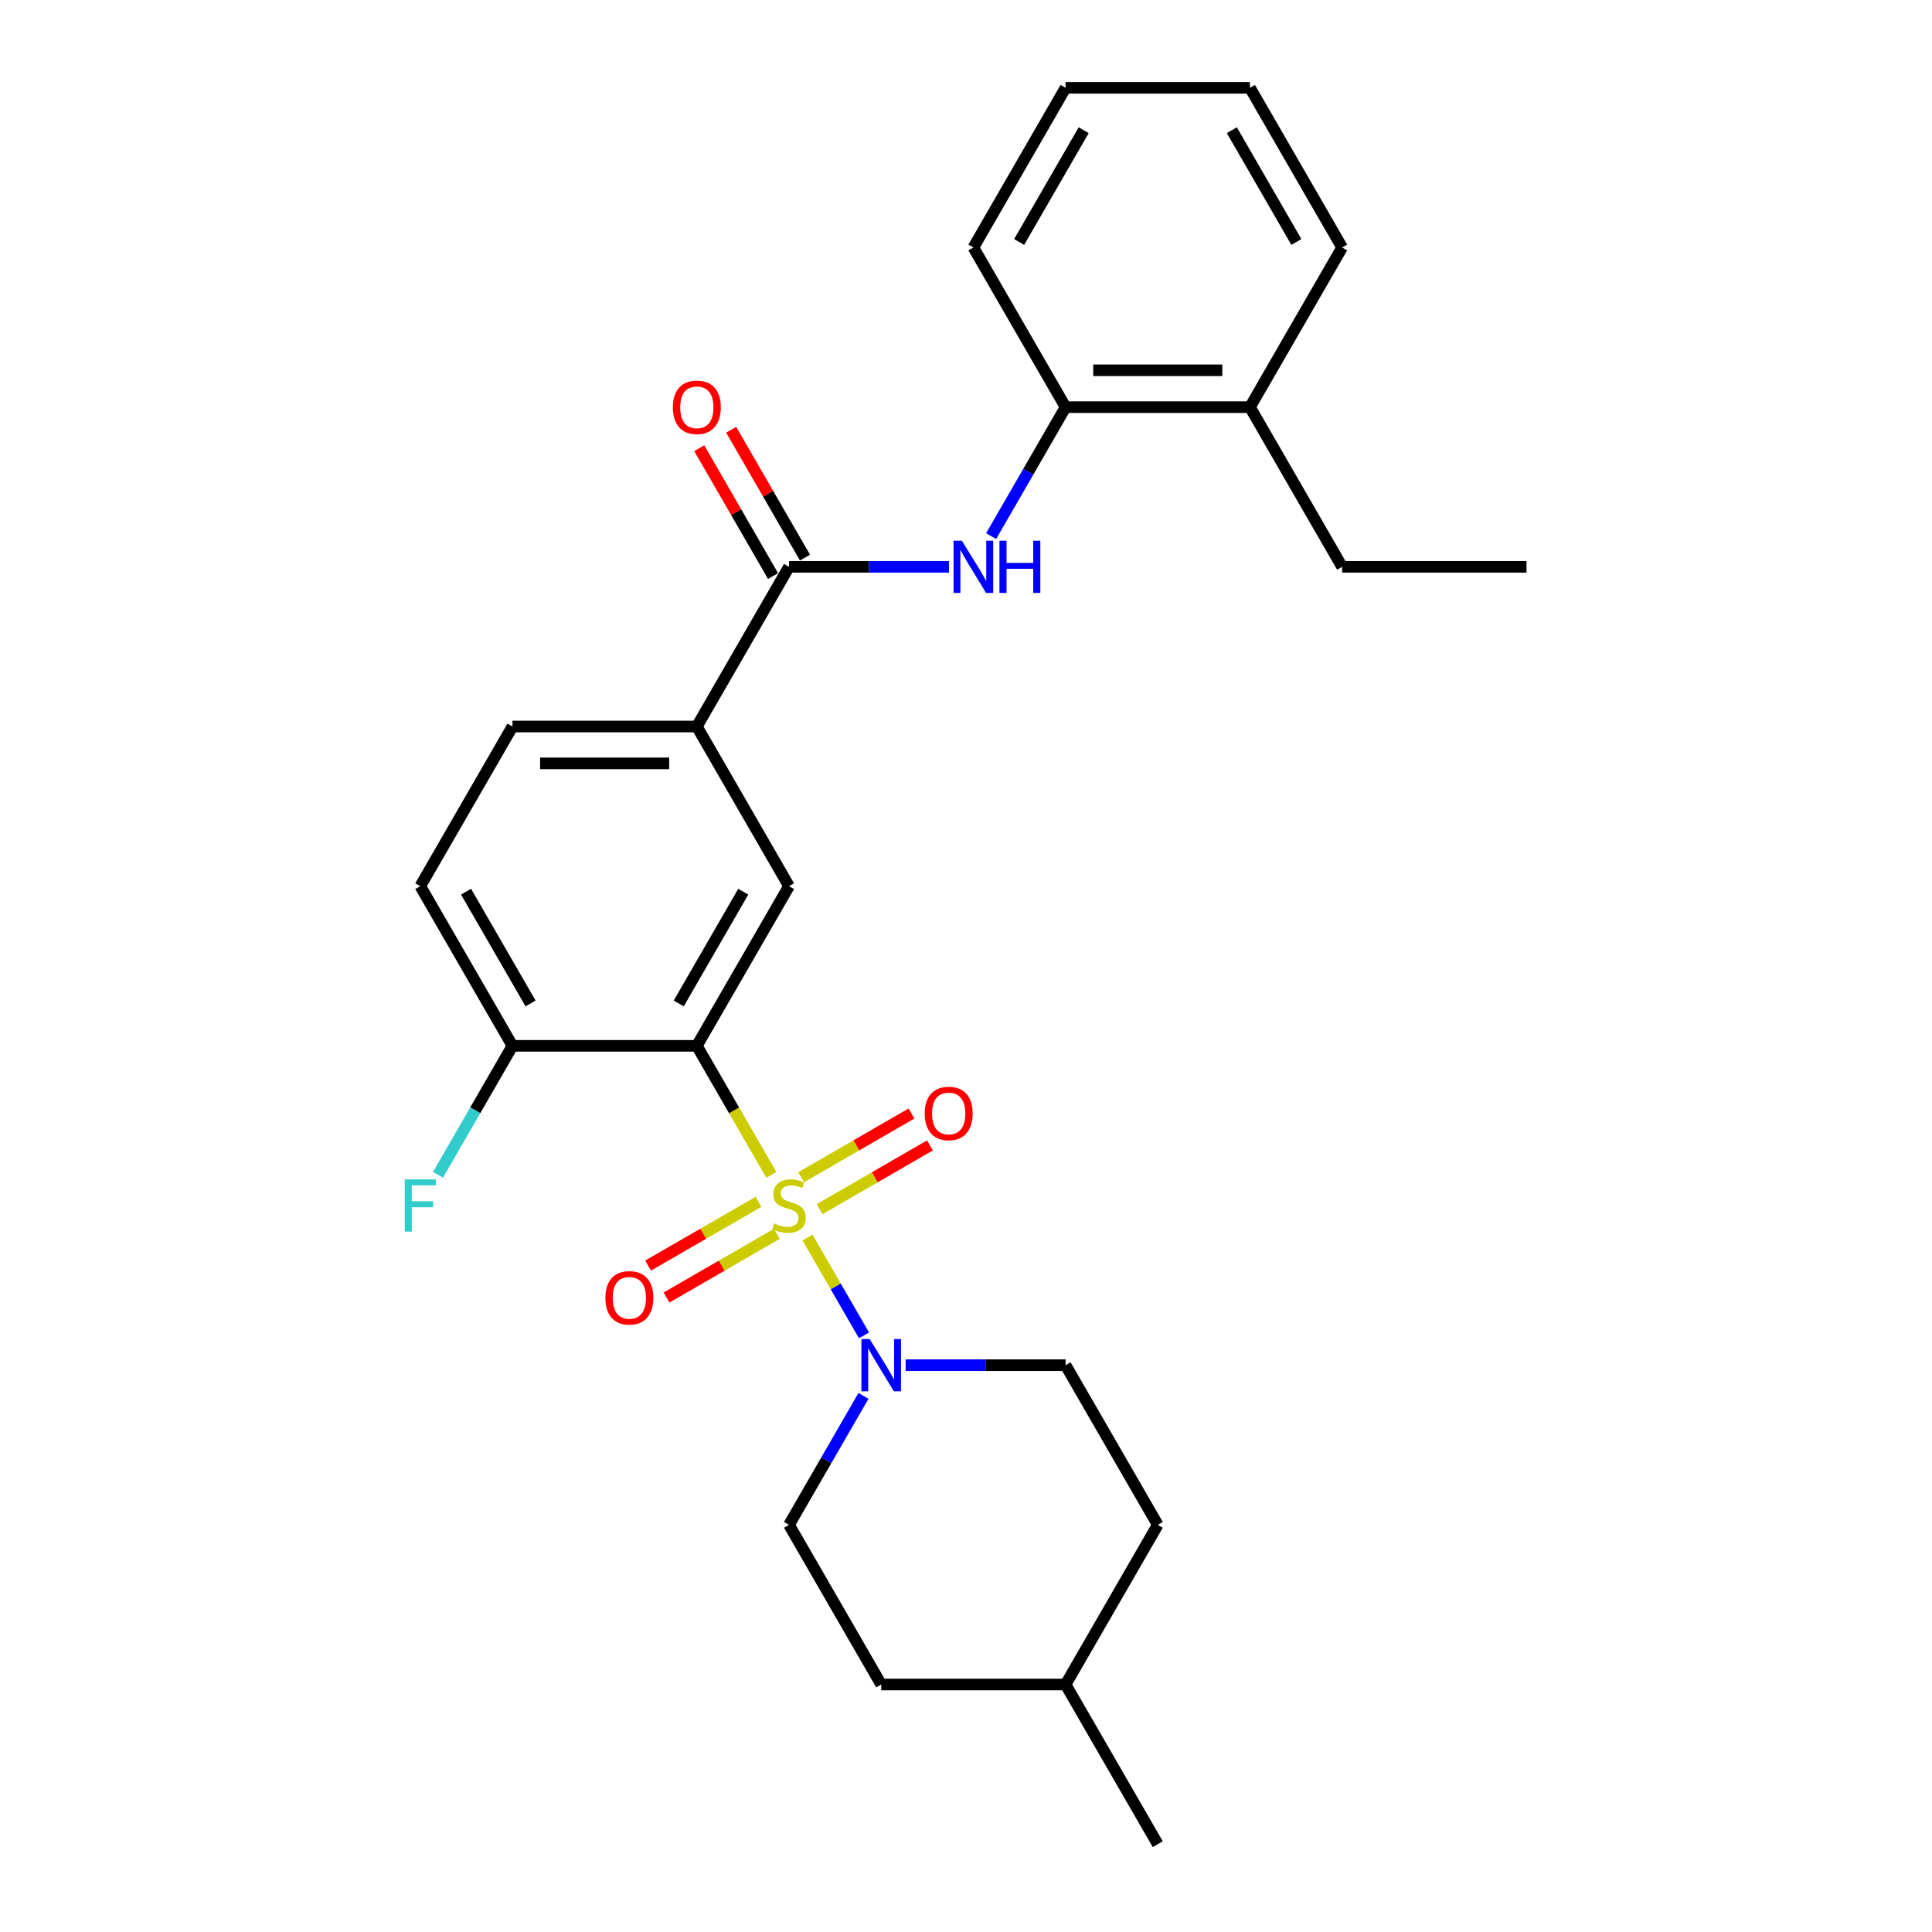 <?xml version='1.0' encoding='iso-8859-1'?>
<svg version='1.1' baseProfile='full'
              xmlns='http://www.w3.org/2000/svg'
                      xmlns:rdkit='http://www.rdkit.org/xml'
                      xmlns:xlink='http://www.w3.org/1999/xlink'
                  xml:space='preserve'
width='1000px' height='1000px' viewBox='0 0 1000 1000'>
<!-- END OF HEADER -->
<rect style='opacity:1.0;fill:#FFFFFF;stroke:none' width='1000' height='1000' x='0' y='0'> </rect>
<path class='bond-0' d='M 399.24,608.107 L 379.962,574.714' style='fill:none;fill-rule:evenodd;stroke:#CCCC00;stroke-width:6px;stroke-linecap:butt;stroke-linejoin:miter;stroke-opacity:1' />
<path class='bond-0' d='M 379.962,574.714 L 360.683,541.322' style='fill:none;fill-rule:evenodd;stroke:#000000;stroke-width:6px;stroke-linecap:butt;stroke-linejoin:miter;stroke-opacity:1' />
<path class='bond-1' d='M 417.973,640.553 L 432.591,665.872' style='fill:none;fill-rule:evenodd;stroke:#CCCC00;stroke-width:6px;stroke-linecap:butt;stroke-linejoin:miter;stroke-opacity:1' />
<path class='bond-1' d='M 432.591,665.872 L 447.21,691.192' style='fill:none;fill-rule:evenodd;stroke:#0000FF;stroke-width:6px;stroke-linecap:butt;stroke-linejoin:miter;stroke-opacity:1' />
<path class='bond-6' d='M 424.22,625.851 L 452.78,609.362' style='fill:none;fill-rule:evenodd;stroke:#CCCC00;stroke-width:6px;stroke-linecap:butt;stroke-linejoin:miter;stroke-opacity:1' />
<path class='bond-6' d='M 452.78,609.362 L 481.341,592.872' style='fill:none;fill-rule:evenodd;stroke:#FF0000;stroke-width:6px;stroke-linecap:butt;stroke-linejoin:miter;stroke-opacity:1' />
<path class='bond-6' d='M 414.677,609.322 L 443.237,592.833' style='fill:none;fill-rule:evenodd;stroke:#CCCC00;stroke-width:6px;stroke-linecap:butt;stroke-linejoin:miter;stroke-opacity:1' />
<path class='bond-6' d='M 443.237,592.833 L 471.798,576.343' style='fill:none;fill-rule:evenodd;stroke:#FF0000;stroke-width:6px;stroke-linecap:butt;stroke-linejoin:miter;stroke-opacity:1' />
<path class='bond-7' d='M 392.575,622.083 L 364.015,638.572' style='fill:none;fill-rule:evenodd;stroke:#CCCC00;stroke-width:6px;stroke-linecap:butt;stroke-linejoin:miter;stroke-opacity:1' />
<path class='bond-7' d='M 364.015,638.572 L 335.454,655.062' style='fill:none;fill-rule:evenodd;stroke:#FF0000;stroke-width:6px;stroke-linecap:butt;stroke-linejoin:miter;stroke-opacity:1' />
<path class='bond-7' d='M 402.118,638.612 L 373.558,655.101' style='fill:none;fill-rule:evenodd;stroke:#CCCC00;stroke-width:6px;stroke-linecap:butt;stroke-linejoin:miter;stroke-opacity:1' />
<path class='bond-7' d='M 373.558,655.101 L 344.997,671.591' style='fill:none;fill-rule:evenodd;stroke:#FF0000;stroke-width:6px;stroke-linecap:butt;stroke-linejoin:miter;stroke-opacity:1' />
<path class='bond-3' d='M 360.683,541.322 L 408.397,458.678' style='fill:none;fill-rule:evenodd;stroke:#000000;stroke-width:6px;stroke-linecap:butt;stroke-linejoin:miter;stroke-opacity:1' />
<path class='bond-3' d='M 351.311,519.383 L 384.711,461.531' style='fill:none;fill-rule:evenodd;stroke:#000000;stroke-width:6px;stroke-linecap:butt;stroke-linejoin:miter;stroke-opacity:1' />
<path class='bond-8' d='M 360.683,541.322 L 265.253,541.322' style='fill:none;fill-rule:evenodd;stroke:#000000;stroke-width:6px;stroke-linecap:butt;stroke-linejoin:miter;stroke-opacity:1' />
<path class='bond-11' d='M 446.933,722.51 L 427.665,755.883' style='fill:none;fill-rule:evenodd;stroke:#0000FF;stroke-width:6px;stroke-linecap:butt;stroke-linejoin:miter;stroke-opacity:1' />
<path class='bond-11' d='M 427.665,755.883 L 408.397,789.256' style='fill:none;fill-rule:evenodd;stroke:#000000;stroke-width:6px;stroke-linecap:butt;stroke-linejoin:miter;stroke-opacity:1' />
<path class='bond-12' d='M 468.747,706.612 L 510.145,706.612' style='fill:none;fill-rule:evenodd;stroke:#0000FF;stroke-width:6px;stroke-linecap:butt;stroke-linejoin:miter;stroke-opacity:1' />
<path class='bond-12' d='M 510.145,706.612 L 551.542,706.612' style='fill:none;fill-rule:evenodd;stroke:#000000;stroke-width:6px;stroke-linecap:butt;stroke-linejoin:miter;stroke-opacity:1' />
<path class='bond-2' d='M 408.397,293.388 L 360.683,376.033' style='fill:none;fill-rule:evenodd;stroke:#000000;stroke-width:6px;stroke-linecap:butt;stroke-linejoin:miter;stroke-opacity:1' />
<path class='bond-4' d='M 408.397,293.388 L 449.795,293.388' style='fill:none;fill-rule:evenodd;stroke:#000000;stroke-width:6px;stroke-linecap:butt;stroke-linejoin:miter;stroke-opacity:1' />
<path class='bond-4' d='M 449.795,293.388 L 491.192,293.388' style='fill:none;fill-rule:evenodd;stroke:#0000FF;stroke-width:6px;stroke-linecap:butt;stroke-linejoin:miter;stroke-opacity:1' />
<path class='bond-10' d='M 416.662,288.617 L 397.559,255.53' style='fill:none;fill-rule:evenodd;stroke:#000000;stroke-width:6px;stroke-linecap:butt;stroke-linejoin:miter;stroke-opacity:1' />
<path class='bond-10' d='M 397.559,255.53 L 378.457,222.443' style='fill:none;fill-rule:evenodd;stroke:#FF0000;stroke-width:6px;stroke-linecap:butt;stroke-linejoin:miter;stroke-opacity:1' />
<path class='bond-10' d='M 400.133,298.16 L 381.03,265.073' style='fill:none;fill-rule:evenodd;stroke:#000000;stroke-width:6px;stroke-linecap:butt;stroke-linejoin:miter;stroke-opacity:1' />
<path class='bond-10' d='M 381.03,265.073 L 361.928,231.986' style='fill:none;fill-rule:evenodd;stroke:#FF0000;stroke-width:6px;stroke-linecap:butt;stroke-linejoin:miter;stroke-opacity:1' />
<path class='bond-5' d='M 408.397,458.678 L 360.683,376.033' style='fill:none;fill-rule:evenodd;stroke:#000000;stroke-width:6px;stroke-linecap:butt;stroke-linejoin:miter;stroke-opacity:1' />
<path class='bond-9' d='M 513.006,277.49 L 532.274,244.117' style='fill:none;fill-rule:evenodd;stroke:#0000FF;stroke-width:6px;stroke-linecap:butt;stroke-linejoin:miter;stroke-opacity:1' />
<path class='bond-9' d='M 532.274,244.117 L 551.542,210.744' style='fill:none;fill-rule:evenodd;stroke:#000000;stroke-width:6px;stroke-linecap:butt;stroke-linejoin:miter;stroke-opacity:1' />
<path class='bond-28' d='M 360.683,376.033 L 265.253,376.033' style='fill:none;fill-rule:evenodd;stroke:#000000;stroke-width:6px;stroke-linecap:butt;stroke-linejoin:miter;stroke-opacity:1' />
<path class='bond-28' d='M 346.368,395.119 L 279.567,395.119' style='fill:none;fill-rule:evenodd;stroke:#000000;stroke-width:6px;stroke-linecap:butt;stroke-linejoin:miter;stroke-opacity:1' />
<path class='bond-14' d='M 265.253,541.322 L 217.538,458.678' style='fill:none;fill-rule:evenodd;stroke:#000000;stroke-width:6px;stroke-linecap:butt;stroke-linejoin:miter;stroke-opacity:1' />
<path class='bond-14' d='M 274.624,519.383 L 241.224,461.531' style='fill:none;fill-rule:evenodd;stroke:#000000;stroke-width:6px;stroke-linecap:butt;stroke-linejoin:miter;stroke-opacity:1' />
<path class='bond-16' d='M 265.253,541.322 L 245.985,574.695' style='fill:none;fill-rule:evenodd;stroke:#000000;stroke-width:6px;stroke-linecap:butt;stroke-linejoin:miter;stroke-opacity:1' />
<path class='bond-16' d='M 245.985,574.695 L 226.717,608.068' style='fill:none;fill-rule:evenodd;stroke:#33CCCC;stroke-width:6px;stroke-linecap:butt;stroke-linejoin:miter;stroke-opacity:1' />
<path class='bond-15' d='M 551.542,210.744 L 646.972,210.744' style='fill:none;fill-rule:evenodd;stroke:#000000;stroke-width:6px;stroke-linecap:butt;stroke-linejoin:miter;stroke-opacity:1' />
<path class='bond-15' d='M 565.857,191.658 L 632.657,191.658' style='fill:none;fill-rule:evenodd;stroke:#000000;stroke-width:6px;stroke-linecap:butt;stroke-linejoin:miter;stroke-opacity:1' />
<path class='bond-20' d='M 551.542,210.744 L 503.827,128.099' style='fill:none;fill-rule:evenodd;stroke:#000000;stroke-width:6px;stroke-linecap:butt;stroke-linejoin:miter;stroke-opacity:1' />
<path class='bond-18' d='M 408.397,789.256 L 456.112,871.901' style='fill:none;fill-rule:evenodd;stroke:#000000;stroke-width:6px;stroke-linecap:butt;stroke-linejoin:miter;stroke-opacity:1' />
<path class='bond-17' d='M 551.542,706.612 L 599.257,789.256' style='fill:none;fill-rule:evenodd;stroke:#000000;stroke-width:6px;stroke-linecap:butt;stroke-linejoin:miter;stroke-opacity:1' />
<path class='bond-13' d='M 265.253,376.033 L 217.538,458.678' style='fill:none;fill-rule:evenodd;stroke:#000000;stroke-width:6px;stroke-linecap:butt;stroke-linejoin:miter;stroke-opacity:1' />
<path class='bond-21' d='M 646.972,210.744 L 694.687,293.388' style='fill:none;fill-rule:evenodd;stroke:#000000;stroke-width:6px;stroke-linecap:butt;stroke-linejoin:miter;stroke-opacity:1' />
<path class='bond-22' d='M 646.972,210.744 L 694.687,128.099' style='fill:none;fill-rule:evenodd;stroke:#000000;stroke-width:6px;stroke-linecap:butt;stroke-linejoin:miter;stroke-opacity:1' />
<path class='bond-19' d='M 599.257,789.256 L 551.542,871.901' style='fill:none;fill-rule:evenodd;stroke:#000000;stroke-width:6px;stroke-linecap:butt;stroke-linejoin:miter;stroke-opacity:1' />
<path class='bond-27' d='M 456.112,871.901 L 551.542,871.901' style='fill:none;fill-rule:evenodd;stroke:#000000;stroke-width:6px;stroke-linecap:butt;stroke-linejoin:miter;stroke-opacity:1' />
<path class='bond-23' d='M 551.542,871.901 L 599.257,954.545' style='fill:none;fill-rule:evenodd;stroke:#000000;stroke-width:6px;stroke-linecap:butt;stroke-linejoin:miter;stroke-opacity:1' />
<path class='bond-25' d='M 503.827,128.099 L 551.542,45.455' style='fill:none;fill-rule:evenodd;stroke:#000000;stroke-width:6px;stroke-linecap:butt;stroke-linejoin:miter;stroke-opacity:1' />
<path class='bond-25' d='M 527.513,125.245 L 560.914,67.394' style='fill:none;fill-rule:evenodd;stroke:#000000;stroke-width:6px;stroke-linecap:butt;stroke-linejoin:miter;stroke-opacity:1' />
<path class='bond-24' d='M 694.687,293.388 L 790.117,293.388' style='fill:none;fill-rule:evenodd;stroke:#000000;stroke-width:6px;stroke-linecap:butt;stroke-linejoin:miter;stroke-opacity:1' />
<path class='bond-29' d='M 694.687,128.099 L 646.972,45.455' style='fill:none;fill-rule:evenodd;stroke:#000000;stroke-width:6px;stroke-linecap:butt;stroke-linejoin:miter;stroke-opacity:1' />
<path class='bond-29' d='M 671.001,125.245 L 637.6,67.394' style='fill:none;fill-rule:evenodd;stroke:#000000;stroke-width:6px;stroke-linecap:butt;stroke-linejoin:miter;stroke-opacity:1' />
<path class='bond-26' d='M 551.542,45.455 L 646.972,45.455' style='fill:none;fill-rule:evenodd;stroke:#000000;stroke-width:6px;stroke-linecap:butt;stroke-linejoin:miter;stroke-opacity:1' />
<path  class='atom-0' d='M 400.763 633.243
Q 401.068 633.357, 402.328 633.892
Q 403.588 634.426, 404.962 634.77
Q 406.374 635.075, 407.749 635.075
Q 410.306 635.075, 411.795 633.853
Q 413.283 632.594, 413.283 630.418
Q 413.283 628.929, 412.52 628.013
Q 411.795 627.097, 410.65 626.601
Q 409.504 626.105, 407.596 625.532
Q 405.191 624.807, 403.741 624.12
Q 402.328 623.433, 401.297 621.982
Q 400.305 620.531, 400.305 618.088
Q 400.305 614.691, 402.595 612.592
Q 404.924 610.492, 409.504 610.492
Q 412.635 610.492, 416.185 611.981
L 415.307 614.92
Q 412.062 613.584, 409.619 613.584
Q 406.985 613.584, 405.535 614.691
Q 404.084 615.76, 404.122 617.63
Q 404.122 619.081, 404.847 619.959
Q 405.611 620.837, 406.68 621.333
Q 407.787 621.829, 409.619 622.402
Q 412.062 623.165, 413.513 623.929
Q 414.963 624.692, 415.994 626.257
Q 417.063 627.784, 417.063 630.418
Q 417.063 634.159, 414.543 636.182
Q 412.062 638.167, 407.901 638.167
Q 405.496 638.167, 403.664 637.632
Q 401.87 637.136, 399.732 636.258
L 400.763 633.243
' fill='#CCCC00'/>
<path  class='atom-2' d='M 450.138 693.099
L 458.994 707.413
Q 459.872 708.826, 461.285 711.383
Q 462.697 713.941, 462.773 714.093
L 462.773 693.099
L 466.362 693.099
L 466.362 720.124
L 462.659 720.124
L 453.154 704.474
Q 452.047 702.642, 450.864 700.542
Q 449.719 698.443, 449.375 697.794
L 449.375 720.124
L 445.863 720.124
L 445.863 693.099
L 450.138 693.099
' fill='#0000FF'/>
<path  class='atom-5' d='M 497.853 279.876
L 506.709 294.19
Q 507.587 295.602, 509 298.16
Q 510.412 300.717, 510.488 300.87
L 510.488 279.876
L 514.076 279.876
L 514.076 306.901
L 510.374 306.901
L 500.869 291.251
Q 499.762 289.419, 498.579 287.319
Q 497.433 285.22, 497.09 284.571
L 497.09 306.901
L 493.578 306.901
L 493.578 279.876
L 497.853 279.876
' fill='#0000FF'/>
<path  class='atom-5' d='M 517.321 279.876
L 520.986 279.876
L 520.986 291.365
L 534.804 291.365
L 534.804 279.876
L 538.468 279.876
L 538.468 306.901
L 534.804 306.901
L 534.804 294.419
L 520.986 294.419
L 520.986 306.901
L 517.321 306.901
L 517.321 279.876
' fill='#0000FF'/>
<path  class='atom-7' d='M 478.636 576.328
Q 478.636 569.839, 481.843 566.213
Q 485.049 562.586, 491.042 562.586
Q 497.035 562.586, 500.242 566.213
Q 503.448 569.839, 503.448 576.328
Q 503.448 582.894, 500.203 586.635
Q 496.959 590.337, 491.042 590.337
Q 485.087 590.337, 481.843 586.635
Q 478.636 582.932, 478.636 576.328
M 491.042 587.284
Q 495.165 587.284, 497.379 584.535
Q 499.631 581.749, 499.631 576.328
Q 499.631 571.022, 497.379 568.35
Q 495.165 565.64, 491.042 565.64
Q 486.92 565.64, 484.667 568.312
Q 482.453 570.984, 482.453 576.328
Q 482.453 581.787, 484.667 584.535
Q 486.92 587.284, 491.042 587.284
' fill='#FF0000'/>
<path  class='atom-8' d='M 313.347 671.758
Q 313.347 665.269, 316.553 661.643
Q 319.76 658.016, 325.753 658.016
Q 331.746 658.016, 334.952 661.643
Q 338.159 665.269, 338.159 671.758
Q 338.159 678.324, 334.914 682.065
Q 331.669 685.767, 325.753 685.767
Q 319.798 685.767, 316.553 682.065
Q 313.347 678.362, 313.347 671.758
M 325.753 682.714
Q 329.875 682.714, 332.089 679.965
Q 334.342 677.179, 334.342 671.758
Q 334.342 666.452, 332.089 663.78
Q 329.875 661.07, 325.753 661.07
Q 321.63 661.07, 319.378 663.742
Q 317.164 666.414, 317.164 671.758
Q 317.164 677.217, 319.378 679.965
Q 321.63 682.714, 325.753 682.714
' fill='#FF0000'/>
<path  class='atom-11' d='M 348.277 210.82
Q 348.277 204.331, 351.483 200.705
Q 354.69 197.078, 360.683 197.078
Q 366.676 197.078, 369.882 200.705
Q 373.088 204.331, 373.088 210.82
Q 373.088 217.386, 369.844 221.127
Q 366.599 224.829, 360.683 224.829
Q 354.728 224.829, 351.483 221.127
Q 348.277 217.424, 348.277 210.82
M 360.683 221.775
Q 364.805 221.775, 367.019 219.027
Q 369.271 216.241, 369.271 210.82
Q 369.271 205.514, 367.019 202.842
Q 364.805 200.132, 360.683 200.132
Q 356.56 200.132, 354.308 202.804
Q 352.094 205.476, 352.094 210.82
Q 352.094 216.279, 354.308 219.027
Q 356.56 221.775, 360.683 221.775
' fill='#FF0000'/>
<path  class='atom-17' d='M 209.503 610.454
L 225.573 610.454
L 225.573 613.546
L 213.129 613.546
L 213.129 621.753
L 224.199 621.753
L 224.199 624.883
L 213.129 624.883
L 213.129 637.48
L 209.503 637.48
L 209.503 610.454
' fill='#33CCCC'/>
</svg>
